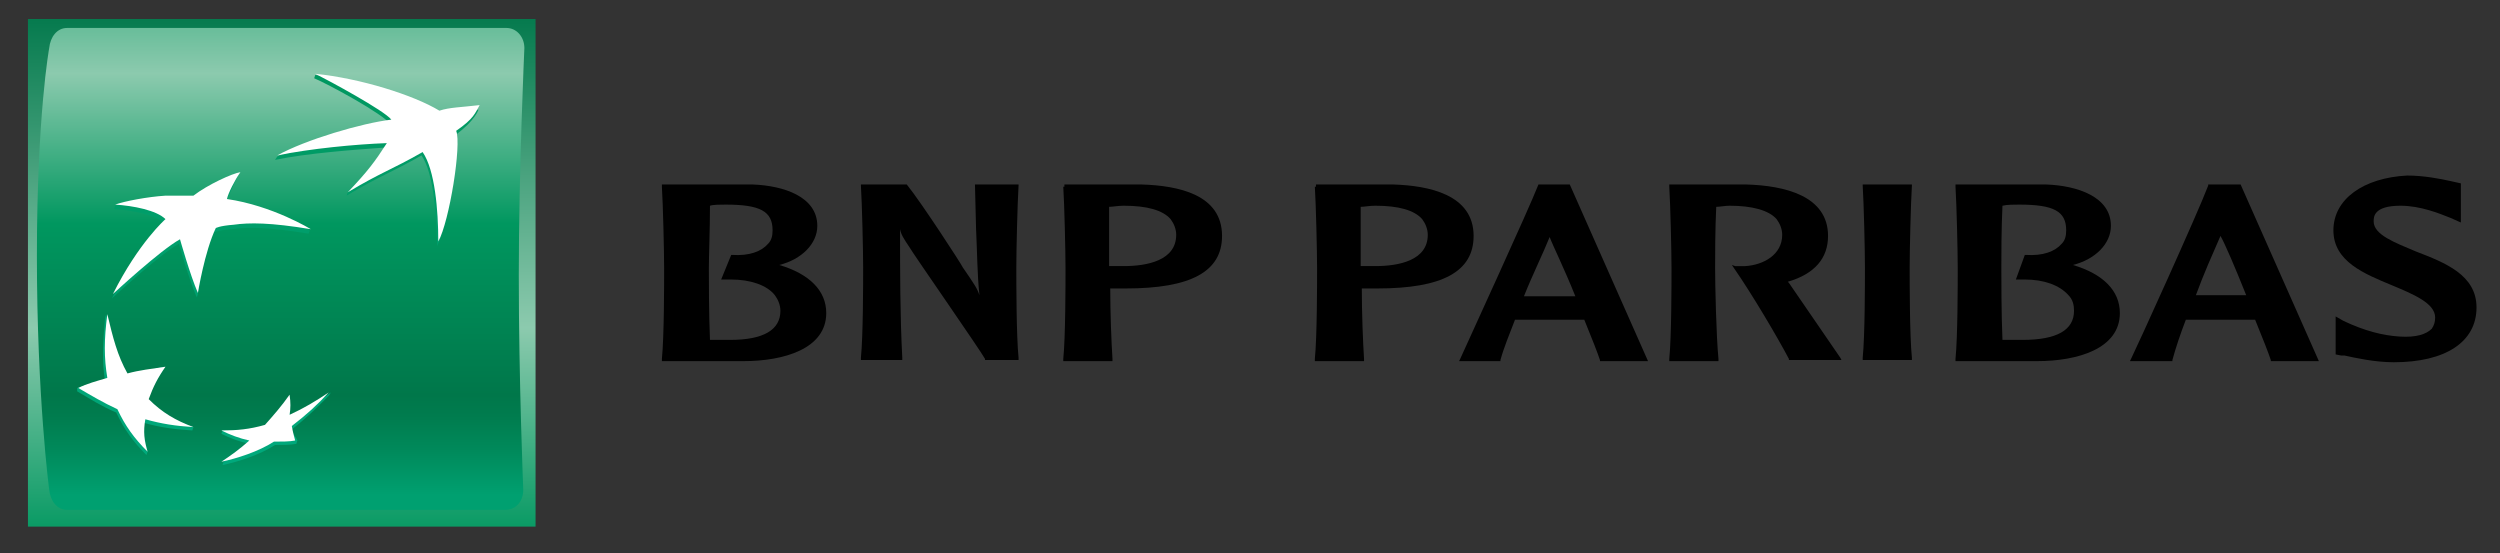 <?xml version="1.0" encoding="utf-8"?>
<!-- Generator: Adobe Illustrator 24.1.3, SVG Export Plug-In . SVG Version: 6.00 Build 0)  -->
<svg version="1.2" baseProfile="tiny" xmlns="http://www.w3.org/2000/svg" xmlns:xlink="http://www.w3.org/1999/xlink" x="0px"
	 y="0px" viewBox="0 0 223.6 49.5" overflow="visible" xml:space="preserve">
<rect x="0" y="0" width="223.6" height="49.5" fill="#333333" stroke="none"/>
<g id="Bandeau">
</g>
<g id="Embleme">
	<g>
		<g>
			<linearGradient id="SVGID_1_" gradientUnits="userSpaceOnUse" x1="25.153" y1="0.584" x2="25.153" y2="48.461">
				<stop  offset="0" style="stop-color:#00774A"/>
				<stop  offset="0.6" style="stop-color:#8CCAAE"/>
				<stop  offset="1" style="stop-color:#00975F"/>
			</linearGradient>
			<rect x="2.5" y="1.7" fill="url(#SVGID_1_)" width="45.4" height="45.4"/>
			<linearGradient id="SVGID_2_" gradientUnits="userSpaceOnUse" x1="25.081" y1="-9.566" x2="25.081" y2="44.234">
				<stop  offset="0" style="stop-color:#00975F"/>
				<stop  offset="0.3" style="stop-color:#8CCAAE"/>
				<stop  offset="0.55" style="stop-color:#00975F"/>
				<stop  offset="0.835" style="stop-color:#00774A"/>
				<stop  offset="0.869" style="stop-color:#007C4E"/>
				<stop  offset="0.924" style="stop-color:#00895A"/>
				<stop  offset="0.994" style="stop-color:#009E6E"/>
				<stop  offset="1" style="stop-color:#00A070"/>
			</linearGradient>
			<path fill="url(#SVGID_2_)" d="M46.4,24.6c0,9.5,0.4,19.2,0.4,19.2c0,1.1-0.7,1.8-1.6,1.8H6c-0.9,0-1.5-0.8-1.6-1.8
				c0,0-1.1-8.3-1.1-20.9c0-12.6,1.1-18.6,1.1-18.6c0.1-1,0.7-1.8,1.6-1.8h39.3c0.9,0,1.6,0.8,1.6,1.8C46.9,4.3,46.4,15.2,46.4,24.6
				z"/>
			<g>
				<g>
					<linearGradient id="SVGID_3_" gradientUnits="userSpaceOnUse" x1="33.699" y1="41.263" x2="33.699" y2="6.448">
						<stop  offset="0" style="stop-color:#00A97C"/>
						<stop  offset="1" style="stop-color:#00975F"/>
					</linearGradient>
					<path fill="url(#SVGID_3_)" d="M37.7,13.9c-2.8,1.6-3.7,1.8-6.7,3.6l0.1-0.3c1.6-1.7,2.3-2.5,3.3-4c-2.8,0.2-6.9,0.5-9.8,1.1
						l0,0l0,0l0,0l0.2-0.3c2.6-1.3,7.6-2.6,10.1-2.9c-0.6-0.9-5.6-3.6-6.8-4.1l0,0l0,0l0,0l0.1-0.3C32,7.2,37,8.9,39.2,10.3
						c0.9-0.3,1.9-0.3,3.6-0.5c0,0-0.3,1-2.1,2.3l0,0l0,0l0,0c0.5,1.2-0.6,8.1-1.6,9.9l0,0l0,0l0,0C39,19.1,38.8,15.5,37.7,13.9z"/>
					<linearGradient id="SVGID_4_" gradientUnits="userSpaceOnUse" x1="12.098" y1="41.265" x2="12.098" y2="6.439">
						<stop  offset="0" style="stop-color:#00A97C"/>
						<stop  offset="1" style="stop-color:#00975F"/>
					</linearGradient>
					<path fill="url(#SVGID_4_)" d="M17.2,38.5l0.1-0.3c-1.5-0.6-3-1-4.2-2.2l0,0l0,0l0,0l0,0l0,0l0,0l0,0l0,0l0,0l0,0l0,0l0,0l0,0
						l0,0l0,0l0,0l0,0l0,0l0,0l0,0l0,0l0,0l0,0l0,0l0,0l0,0l0,0l0,0l0,0l0,0l0,0c0.4-1.1,0.8-1.9,1.5-2.9l0,0l0,0l0,0l0,0l0,0l0,0
						l0,0l0,0l0,0l0,0l0,0l0,0l0,0l0,0l0,0l0,0l0,0l0,0l0,0l0,0l0,0l0,0l0,0l0,0l0,0l0,0l0,0l0,0l0,0l0,0l0,0l0.1-0.3
						c-1.3,0.2-2.4,0.7-3.5,0.9l0,0l0,0l0,0l0,0l0,0l0,0l0,0l0,0l0,0l0,0l0,0l0,0l0,0l0,0l0,0l0,0l0,0l0,0l0,0l0,0l0,0l0,0l0,0l0,0
						l0,0l0,0l0,0l0,0l0,0l0,0l0,0c-0.9-1.5-1.2-3.6-1.7-5.6l-0.1,0.3l0,0l0,0l0,0l0,0l0,0l0,0l0,0l0,0l0,0l0,0l0,0l0,0l0,0l0,0l0,0
						c-0.2,2.3-0.3,3.9,0,5.7l0,0l0,0l0,0l0,0l0,0l0,0l0,0l0,0l0,0l0,0l0,0l0,0l0,0l0,0l0,0l0,0l0,0l0,0l0,0l0,0l0,0l0,0l0,0l0,0
						l0,0l0,0l0,0l0,0l0,0l0,0l0,0c-0.9,0.3-1.7,0.3-2.5,0.6L6.9,35l0,0l0,0l0,0l0,0l0,0l0,0l0,0l0,0l0,0l0,0l0,0l0,0l0,0l0,0l0,0
						l0,0l0,0l0,0l0,0l0,0l0,0l0,0l0,0l0,0l0,0l0,0l0,0l0,0l0,0l0,0l0,0c1.2,0.7,2.1,1.3,3.5,1.9l0,0l0,0l0,0l0,0l0,0l0,0l0,0l0,0
						l0,0l0,0l0,0l0,0l0,0l0,0l0,0l0,0l0,0l0,0l0,0l0,0l0,0l0,0l0,0l0,0l0,0l0,0l0,0l0,0l0,0l0,0l0,0c0.7,1.5,1.5,2.6,2.7,3.8l0,0
						l0,0l0,0l0,0l0,0l0,0l0,0l0,0l0,0l0,0l0,0l0,0l0,0l0,0l0,0l0,0l0,0l0,0l0,0l0,0l0,0l0,0l0,0l0,0l0,0l0,0l0,0l0,0l0,0l0,0l0,0
						l0.1-0.3c-0.2-0.9-0.5-1.6-0.4-2.6l0,0l0,0l0,0l0,0l0,0l0,0l0,0l0,0l0,0l0,0l0,0l0,0l0,0l0,0l0,0l0,0l0,0l0,0l0,0l0,0l0,0l0,0
						l0,0l0,0l0,0l0,0l0,0l0,0l0,0l0,0l0,0C14.2,38.2,15.5,38.4,17.2,38.5z"/>
					<linearGradient id="SVGID_5_" gradientUnits="userSpaceOnUse" x1="18.827" y1="41.257" x2="18.827" y2="6.453">
						<stop  offset="0" style="stop-color:#00A97C"/>
						<stop  offset="1" style="stop-color:#00975F"/>
					</linearGradient>
					<path fill="url(#SVGID_5_)" d="M21.3,15.7c0,0-0.6,1.1-1.1,2.5h-0.1l0,0l0,0c3.5,0.5,6.8,1.9,7.6,2.4l-0.1,0.3l0,0l0,0l0,0l0,0
						l0,0l0,0l0,0c-3.6-0.6-5.5-0.6-6.9-0.4l0,0l0,0l0,0c-1.3,0.1-1.6,0.3-1.6,0.3l0,0l0,0l0,0l0,0l0,0l0,0l0,0
						c-0.8,1.7-1.2,4.5-1.4,5.5l-0.1,0.3l0,0l0,0l0,0l0,0l0,0l0,0l0,0c-0.7-1.6-1.6-4.8-1.6-4.8l0,0l0,0l0,0l0,0l0,0l0,0l0,0
						c-1.8,1-6,4.9-6,4.9l0,0l0,0l0,0l0,0l0,0l0,0l0,0c2.3-4.6,4.7-6.7,4.7-6.7l0,0l0,0l0,0l0,0l0,0l0,0l0,0
						c-0.8-0.8-2.9-1.2-4.5-1.3l0,0l0,0l0,0l0.1-0.3c1-0.3,3-0.4,4.3-0.5l0,0l0,0l0,0l0,0l0,0l0,0l0,0c1.6,0,2.5,0,2.5,0l0,0l0,0
						l0,0C18.5,16.8,20.6,15.8,21.3,15.7z"/>
					<linearGradient id="SVGID_6_" gradientUnits="userSpaceOnUse" x1="24.645" y1="41.263" x2="24.645" y2="6.447">
						<stop  offset="0" style="stop-color:#00A97C"/>
						<stop  offset="1" style="stop-color:#00975F"/>
					</linearGradient>
					<path fill="url(#SVGID_6_)" d="M25.8,35.6c-0.7,1-1.4,1.8-2.2,2.7l0,0l0,0l0,0l0,0l0,0l0,0l0,0l0,0l0,0l0,0l0,0l0,0l0,0l0,0
						l0,0l0,0l0,0l0,0l0,0l0,0l0,0l0,0l0,0l0,0l0,0l0,0l0,0l0,0l0,0l0,0l0,0c-1.2,0.3-2.6,0.2-3.7,0.2l-0.1,0.3l0,0l0,0l0,0l0,0l0,0
						l0,0l0,0l0,0l0,0l0,0l0,0l0,0l0,0l0,0l0,0l0,0l0,0l0,0l0,0l0,0l0,0l0,0l0,0l0,0l0,0l0,0l0,0l0,0l0,0l0,0l0,0
						c0.8,0.4,1.6,0.7,2.5,0.9l0,0l0,0l0,0l0,0l0,0l0,0l0,0l0,0l0,0l0,0l0,0l0,0l0,0l0,0l0,0l0,0l0,0l0,0l0,0l0,0l0,0l0,0l0,0l0,0
						l0,0l0,0l0,0l0,0l0,0l0,0l0,0c-0.7,0.6-1.6,1.1-2.3,1.6l-0.1,0.3l0,0l0,0l0,0l0,0l0,0l0,0l0,0l0,0l0,0l0,0l0,0l0,0l0,0l0,0l0,0
						l0,0l0,0l0,0l0,0l0,0l0,0l0,0l0,0l0,0l0,0l0,0l0,0l0,0l0,0l0,0l0,0c1.4-0.3,3.3-0.9,4.7-1.8l0,0l0,0l0,0l0,0l0,0l0,0l0,0l0,0
						l0,0l0,0l0,0l0,0l0,0l0,0l0,0l0,0l0,0l0,0l0,0l0,0l0,0l0,0l0,0l0,0l0,0l0,0l0,0l0,0l0,0l0,0l0,0c0.7,0,1.4,0,1.9-0.1l0,0l0,0
						l0,0l0,0l0,0l0,0l0,0l0,0l0,0l0,0l0,0l0,0l0,0l0,0l0,0l0,0l0,0l0,0l0,0l0,0l0,0l0,0l0,0l0,0l0,0l0,0l0,0l0,0l0,0l0,0l0,0
						c0,0,0.1-0.3,0.1-0.3c-0.1-0.3-0.4-0.5-0.5-1l0,0l0,0l0,0l0,0l0,0l0,0l0,0l0,0l0,0l0,0l0,0l0,0l0,0l0,0l0,0l0,0l0,0l0,0l0,0
						l0,0l0,0l0,0l0,0l0,0l0,0l0,0l0,0l0,0l0,0l0,0l0,0c1.3-1,2.2-1.9,3.3-3l0,0l0,0l0,0l0,0l0,0l0,0l0,0l0,0l0,0l0,0l0,0l0,0l0,0
						l0,0l0,0l0,0l0,0l0,0l0,0l0,0l0,0l0,0l0,0l0,0l0,0l0,0l0,0l0,0l0,0l0,0l0,0l0.2-0.3c-1.1,0.7-2.4,1.8-3.6,2.4l0,0l0,0l0,0l0,0
						l0,0l0,0l0,0l0,0l0,0l0,0l0,0l0,0l0,0l0,0l0,0l0,0l0,0l0,0l0,0l0,0l0,0l0,0l0,0l0,0l0,0l0,0l0,0l0,0l0,0l0,0l0,0
						C25.9,36.8,25.8,36.3,25.8,35.6z"/>
				</g>
				<g>
					<path fill="#FFFFFF" d="M37.8,13.6c-2.8,1.6-3.7,1.8-6.7,3.6c1.8-1.9,2.4-2.7,3.5-4.4c-2.8,0.1-6.9,0.5-9.8,1.1l0,0l0,0l0,0
						c2.5-1.4,7.6-2.9,10.2-3.2c-0.6-0.8-5.6-3.5-6.8-4.1l0,0l0,0l0,0C32.2,7,37,8.5,39.3,9.9c0.9-0.3,1.9-0.3,3.6-0.5l0,0l0,0l0,0
						c-0.4,0.7-0.5,1.2-2.1,2.3l0,0l0,0l0,0c0.5,1.2-0.6,8.1-1.6,9.9l0,0l0,0l0,0C39.2,18.8,38.9,15.2,37.8,13.6z"/>
					<path fill="#FFFFFF" d="M17.3,38.2c-1.6-0.6-2.8-1.3-4-2.5l0,0l0,0l0,0l0,0l0,0l0,0l0,0l0,0l0,0l0,0l0,0l0,0l0,0l0,0l0,0l0,0
						l0,0l0,0l0,0l0,0l0,0l0,0l0,0l0,0l0,0l0,0l0,0l0,0l0,0l0,0l0,0c0.4-1.1,0.8-1.9,1.5-2.9l0,0l0,0l0,0l0,0l0,0l0,0l0,0l0,0l0,0
						l0,0l0,0l0,0l0,0l0,0l0,0l0,0l0,0l0,0l0,0l0,0l0,0l0,0l0,0l0,0l0,0l0,0l0,0l0,0l0,0l0,0l0,0c-1.3,0.2-2.3,0.3-3.4,0.6l0,0l0,0
						l0,0l0,0l0,0l0,0l0,0l0,0l0,0l0,0l0,0l0,0l0,0l0,0l0,0l0,0l0,0l0,0l0,0l0,0l0,0l0,0l0,0l0,0l0,0l0,0l0,0l0,0l0,0l0,0l0,0
						c-0.9-1.6-1.3-3.2-1.8-5.3l0,0l0,0l0,0l0,0l0,0l0,0l0,0l0,0l0,0l0,0l0,0l0,0l0,0l0,0l0,0c-0.3,2.3-0.3,3.9,0,5.7l0,0l0,0l0,0
						l0,0l0,0l0,0l0,0l0,0l0,0l0,0l0,0l0,0l0,0l0,0l0,0l0,0l0,0l0,0l0,0l0,0l0,0l0,0l0,0l0,0l0,0l0,0l0,0l0,0l0,0l0,0l0,0
						c-1,0.3-1.8,0.5-2.6,0.9l0,0l0,0l0,0l0,0l0,0l0,0l0,0l0,0l0,0l0,0l0,0l0,0l0,0l0,0l0,0l0,0l0,0l0,0l0,0l0,0l0,0l0,0l0,0l0,0
						l0,0l0,0l0,0l0,0l0,0l0,0l0,0c1.2,0.7,2.2,1.3,3.5,1.9l0,0l0,0l0,0l0,0l0,0l0,0l0,0l0,0l0,0l0,0l0,0l0,0l0,0l0,0l0,0l0,0l0,0
						l0,0l0,0l0,0l0,0l0,0l0,0l0,0l0,0l0,0l0,0l0,0l0,0l0,0l0,0c0.7,1.5,1.5,2.6,2.7,3.8l0,0l0,0l0,0l0,0l0,0l0,0l0,0l0,0l0,0l0,0
						l0,0l0,0l0,0l0,0l0,0l0,0l0,0l0,0l0,0l0,0l0,0l0,0l0,0l0,0l0,0l0,0l0,0l0,0l0,0l0,0l0,0c-0.3-1-0.4-1.8-0.2-2.9l0,0l0,0l0,0
						l0,0l0,0l0,0l0,0l0,0l0,0l0,0l0,0l0,0l0,0l0,0l0,0l0,0l0,0l0,0l0,0l0,0l0,0l0,0l0,0l0,0l0,0l0,0l0,0l0,0l0,0l0,0l0,0
						C14.4,37.9,15.7,38.1,17.3,38.2z"/>
					<path fill="#FFFFFF" d="M21.5,15.4L21.5,15.4L21.5,15.4L21.5,15.4L21.5,15.4c-0.5,0.7-1.1,1.9-1.2,2.4l0,0l0,0l0,0
						c4.1,0.6,7.5,2.7,7.5,2.7l0,0l0,0l0,0l0,0l0,0l0,0l0,0c-3.6-0.6-5.5-0.6-6.9-0.4l0,0l0,0l0,0c-1.3,0.1-1.6,0.3-1.6,0.3l0,0l0,0
						l0,0l0,0l0,0l0,0l0,0c-1,2.1-1.6,5.8-1.6,5.8l0,0l0,0l0,0l0,0l0,0l0,0l0,0c-0.7-1.6-1.6-4.8-1.6-4.8l0,0l0,0l0,0l0,0l0,0l0,0
						l0,0c-1.8,1-6,4.9-6,4.9l0,0l0,0l0,0l0,0l0,0l0,0l0,0c2.3-4.6,4.7-6.7,4.7-6.7l0,0l0,0l0,0l0,0l0,0l0,0l0,0
						c-0.8-0.8-2.9-1.2-4.5-1.3l0,0l0,0l0,0c0.8-0.3,2.9-0.7,4.5-0.8l0,0l0,0l0,0l0,0l0,0l0,0l0,0c1.6,0,2.5,0,2.5,0l0,0l0,0l0,0
						C18.6,16.5,20.8,15.5,21.5,15.4z"/>
					<path fill="#FFFFFF" d="M25.9,35.3c-0.7,1-1.4,1.8-2.2,2.7l0,0l0,0l0,0l0,0l0,0l0,0l0,0l0,0l0,0l0,0l0,0l0,0l0,0l0,0l0,0l0,0
						l0,0l0,0l0,0l0,0l0,0l0,0l0,0l0,0l0,0l0,0l0,0l0,0l0,0l0,0l0,0c-1.4,0.4-2.5,0.5-3.9,0.5l0,0l0,0l0,0l0,0l0,0l0,0l0,0l0,0l0,0
						l0,0l0,0l0,0l0,0l0,0l0,0l0,0l0,0l0,0l0,0l0,0l0,0l0,0l0,0l0,0l0,0l0,0l0,0l0,0l0,0l0,0l0,0c0.8,0.4,1.6,0.7,2.5,0.9l0,0l0,0
						l0,0l0,0l0,0l0,0l0,0l0,0l0,0l0,0l0,0l0,0l0,0l0,0l0,0l0,0l0,0l0,0l0,0l0,0l0,0l0,0l0,0l0,0l0,0l0,0l0,0l0,0l0,0l0,0l0,0
						c-0.9,0.8-1.6,1.3-2.5,1.9l0,0l0,0l0,0l0,0l0,0l0,0l0,0l0,0l0,0l0,0l0,0l0,0l0,0l0,0l0,0l0,0l0,0l0,0l0,0l0,0l0,0l0,0l0,0l0,0
						l0,0l0,0l0,0l0,0l0,0l0,0l0,0c1.4-0.3,3.3-0.9,4.7-1.8l0,0l0,0l0,0l0,0l0,0l0,0l0,0l0,0l0,0l0,0l0,0l0,0l0,0l0,0l0,0l0,0l0,0
						l0,0l0,0l0,0l0,0l0,0l0,0l0,0l0,0l0,0l0,0l0,0l0,0l0,0l0,0c0.7,0,1.4,0,1.9-0.1l0,0l0,0l0,0l0,0l0,0l0,0l0,0l0,0l0,0l0,0l0,0
						l0,0l0,0l0,0l0,0l0,0l0,0l0,0l0,0l0,0l0,0l0,0l0,0l0,0l0,0l0,0l0,0l0,0l0,0l0,0l0,0c-0.1-0.4-0.2-0.7-0.3-1.3l0,0l0,0l0,0l0,0
						l0,0l0,0l0,0l0,0l0,0l0,0l0,0l0,0l0,0l0,0l0,0l0,0l0,0l0,0l0,0l0,0l0,0l0,0l0,0l0,0l0,0l0,0l0,0l0,0l0,0l0,0l0,0
						c1.3-1,2.3-1.9,3.3-3l0,0l0,0l0,0l0,0l0,0l0,0l0,0l0,0l0,0l0,0l0,0l0,0l0,0l0,0l0,0l0,0l0,0l0,0l0,0l0,0l0,0l0,0l0,0l0,0l0,0
						l0,0l0,0l0,0l0,0l0,0l0,0c-1.2,0.8-2.2,1.4-3.5,2l0,0l0,0l0,0l0,0l0,0l0,0l0,0l0,0l0,0l0,0l0,0l0,0l0,0l0,0l0,0l0,0l0,0l0,0
						l0,0l0,0l0,0l0,0l0,0l0,0l0,0l0,0l0,0l0,0l0,0l0,0l0,0C26,36.5,26,36,25.9,35.3z"/>
				</g>
			</g>
		</g>
	</g>
</g>
<g id="Nom">
	<g display="none">
		
			<rect x="-149.1" y="15.6" display="inline" fill="none" stroke="#009FE3" stroke-width="5.000000e-02" width="11.3" height="11.3"/>
		<line display="inline" fill="none" stroke="#009FE3" stroke-width="5.000000e-02" x1="-149.1" y1="15.6" x2="-137.8" y2="26.9"/>
		<line display="inline" fill="none" stroke="#009FE3" stroke-width="5.000000e-02" x1="-137.8" y1="15.6" x2="-149.1" y2="26.9"/>
	</g>
	<g display="none">
		
			<rect x="-137.8" y="15.6" display="inline" fill="none" stroke="#009FE3" stroke-width="5.000000e-02" width="11.3" height="11.3"/>
		<line display="inline" fill="none" stroke="#009FE3" stroke-width="5.000000e-02" x1="-137.8" y1="15.6" x2="-126.5" y2="26.9"/>
		<line display="inline" fill="none" stroke="#009FE3" stroke-width="5.000000e-02" x1="-126.5" y1="15.6" x2="-137.8" y2="26.9"/>
	</g>
	<g>
		<g>
			<g>
				<g>
					<g>
						<path d="M59.2,16.7c0.1,1.6,0.2,5.8,0.2,7.3c0,1.4,0,6.1-0.2,8.1l0,0.2h7.3c3.6,0,7.4-1.1,7.4-4.3c0-2-1.5-3.5-4.2-4.3
							c2-0.5,3.4-1.9,3.4-3.5c0-2.6-3-3.6-5.8-3.7h-8.1L59.2,16.7z M64.9,18.3c3.1,0,4.2,0.6,4.2,2.3c0,0.5-0.1,0.9-0.4,1.2
							c-0.6,0.7-1.7,1.1-3.2,1h-0.1l-0.9,2.2h0.9c1.7,0,3.2,0.5,3.9,1.4c0.3,0.4,0.5,0.9,0.5,1.4c0,1.7-1.5,2.6-4.5,2.6
							c-0.5,0-1.3,0-1.8,0c-0.1-2.3-0.1-5.5-0.1-6.4c0-1.1,0.1-3.5,0.1-5.6C63.8,18.3,64.4,18.3,64.9,18.3z"/>
						<path d="M90.8,16.5h-3.6l0.1,4c0.1,2,0.1,4,0.3,5.9l0,0l0,0c-0.2-0.6-0.4-0.9-1.5-2.5c0-0.1-3.7-5.8-5-7.4l0,0H77v0.1
							c0.1,1.6,0.2,5.8,0.2,7.3c0,1.4,0,6.1-0.2,8.1l0,0.2h3.7v-0.2c-0.2-3.8-0.2-7.7-0.2-11.5l0,0c0.1,0.5,0.3,0.8,0.9,1.7
							c0,0.1,6.4,9.3,6.7,9.9l0,0.1h3l0-0.2c-0.2-2-0.2-6.7-0.2-8.1c0-1.5,0.1-5.7,0.2-7.3l0-0.1H90.8z"/>
						<path d="M95.1,16.7c0.1,1.6,0.2,5.8,0.2,7.3c0,1.4,0,6.1-0.2,8.1v0.2h4.4l0-0.2c-0.1-1.5-0.2-4.2-0.2-6.3c0.2,0,0.8,0,0.8,0
							l0.6,0c5.8,0,8.6-1.5,8.6-4.7c0-3.7-3.9-4.5-7.2-4.6h-6.9V16.7z M100.5,18.4c2.1,0,3.5,0.4,4.2,1.2c0.3,0.4,0.5,0.9,0.5,1.4
							c0,2.3-2.6,2.8-4.7,2.8l-0.9,0c0,0-0.2,0-0.4,0c0-0.5,0-1.2,0-2c0-1,0-2.2,0-3.3C99.5,18.5,100,18.4,100.5,18.4z"/>
						<path d="M117.6,16.7c0.1,1.6,0.2,5.8,0.2,7.3c0,1.4,0,6.1-0.2,8.1v0.2h4.4l0-0.2c-0.1-1.5-0.2-4.2-0.2-6.3c0.2,0,0.8,0,0.8,0
							l0.6,0c5.8,0,8.6-1.5,8.6-4.7c0-3.7-4-4.5-7.2-4.6h-6.9V16.7z M123,18.4c2.1,0,3.5,0.4,4.2,1.2c0.3,0.4,0.5,0.9,0.5,1.4
							c0,2.3-2.6,2.8-4.7,2.8l-0.9,0c0,0-0.2,0-0.4,0c0-0.5,0-1.2,0-2c0-1,0-2.2,0-3.3C122,18.5,122.5,18.4,123,18.4z"/>
						<path d="M137.6,16.5L137.6,16.5L137.6,16.5c-0.9,2.3-6.2,13.8-7,15.6l-0.1,0.2h3.7l0-0.1c0.3-1.1,0.8-2.3,1.3-3.6
							c0.2,0,3.1,0,3.1,0l2.6,0c0,0,0.4,0,0.5,0c0.7,1.7,1.2,3,1.4,3.6l0,0.1h4.3l-7-15.8h-0.1H137.6z M138.6,21.2
							c0.3,0.8,1.3,2.8,2.3,5.3c-0.2,0-0.4,0-0.4,0l-1.9,0c0,0-2,0-2.3,0C137.1,24.5,138,22.7,138.6,21.2z"/>
						<path d="M149.3,16.7c0.1,1.6,0.2,5.8,0.2,7.3c0,1.4,0,6.1-0.2,8.1v0.2h4.4l0-0.2c-0.2-2-0.3-6.7-0.3-8.1c0-1.1,0-3.5,0.1-5.5
							c0.3,0,0.8-0.1,1.2-0.1c2,0,3.5,0.4,4.2,1.2c0.3,0.4,0.5,0.9,0.5,1.4c0,1.8-1.7,2.7-3.3,2.8c-0.5,0-0.9,0-0.9,0l-0.3-0.1
							l0.2,0.3c1.6,2.3,3.9,6.2,4.9,8.1l0,0.1h4.7l-0.1-0.2c-0.2-0.3-3.3-4.8-4.6-6.7c0,0-0.1-0.1-0.1-0.1c2.4-0.7,3.6-2.1,3.6-4.1
							c0-3.6-3.9-4.5-7.3-4.6h-6.9L149.3,16.7z"/>
						<path d="M170.8,16.5h-4.2l0,0.1c0.1,1.6,0.2,5.8,0.2,7.3c0,1.4,0,6.1-0.2,8.1l0,0.2h4.4l0-0.2c-0.2-2-0.2-6.7-0.2-8.1
							c0-1.5,0.1-5.7,0.2-7.3v-0.1H170.8z"/>
						<path d="M174.9,16.7c0.1,1.6,0.2,5.8,0.2,7.3c0,1.4,0,6.1-0.2,8.1l0,0.2h7.3c3.6,0,7.4-1.1,7.4-4.3c0-2-1.5-3.5-4.2-4.3
							c2-0.5,3.4-1.9,3.4-3.5c0-2.6-3-3.6-5.8-3.7h-8.1L174.9,16.7z M180.6,18.3L180.6,18.3c3.1,0,4.2,0.6,4.2,2.3
							c0,0.5-0.1,0.9-0.4,1.2c-0.6,0.7-1.7,1.1-3.2,1h-0.1l-0.8,2.2h0.8c1.7,0,3.1,0.5,3.9,1.4c0.4,0.4,0.5,0.9,0.5,1.4
							c0,1.7-1.5,2.6-4.6,2.6c-0.5,0-1.3,0-1.8,0c-0.1-2.3-0.1-5.5-0.1-6.4c0-1.1,0-3.5,0.1-5.6C179.5,18.3,180.1,18.3,180.6,18.3z"
							/>
						<path d="M200.4,16.5h-2.9l0,0.1c-0.9,2.4-6.4,14.5-6.9,15.5l-0.1,0.2h3.8l0-0.1c0.3-1.1,0.7-2.3,1.2-3.6c0.1,0,3.1,0,3.1,0
							l2.6,0c0,0,0.5,0,0.5,0c0.7,1.7,1.2,3,1.4,3.6l0,0.1h4.3L200.4,16.5L200.4,16.5z M198.6,21.1c0.4,0.7,1.3,2.8,2.3,5.3
							c-0.2,0-0.3,0-0.3,0l-1.9,0c0,0-2,0-2.3,0C197.1,24.5,197.9,22.7,198.6,21.1z"/>
						<path d="M208.7,20.6c0,2.8,2.8,3.9,5.2,4.9c1.9,0.8,3.9,1.6,3.9,2.9c0,0.4-0.1,0.7-0.3,1c-0.5,0.5-1.4,0.8-2.9,0.7
							c-1.5-0.1-3.1-0.5-5-1.4l-0.7-0.4v0.6v2.8l0.5,0.1l0.3,0c0.9,0.2,2.7,0.6,4.4,0.6c4.6,0,7.4-1.8,7.4-4.9c0-2.9-2.8-4-5.4-5
							c-1.9-0.8-3.8-1.5-3.8-2.7c0-0.4,0-1.4,2.4-1.4c1.8,0,3.5,0.7,4.5,1.1l0.9,0.4l0-0.6v-2.9l-0.9-0.2c-0.9-0.2-2.4-0.5-3.9-0.5
							C211.4,15.9,208.7,17.8,208.7,20.6z"/>
					</g>
				</g>
			</g>
		</g>
	</g>
</g>
<g id="embleme">
</g>
<g id="noms">
</g>
</svg>
